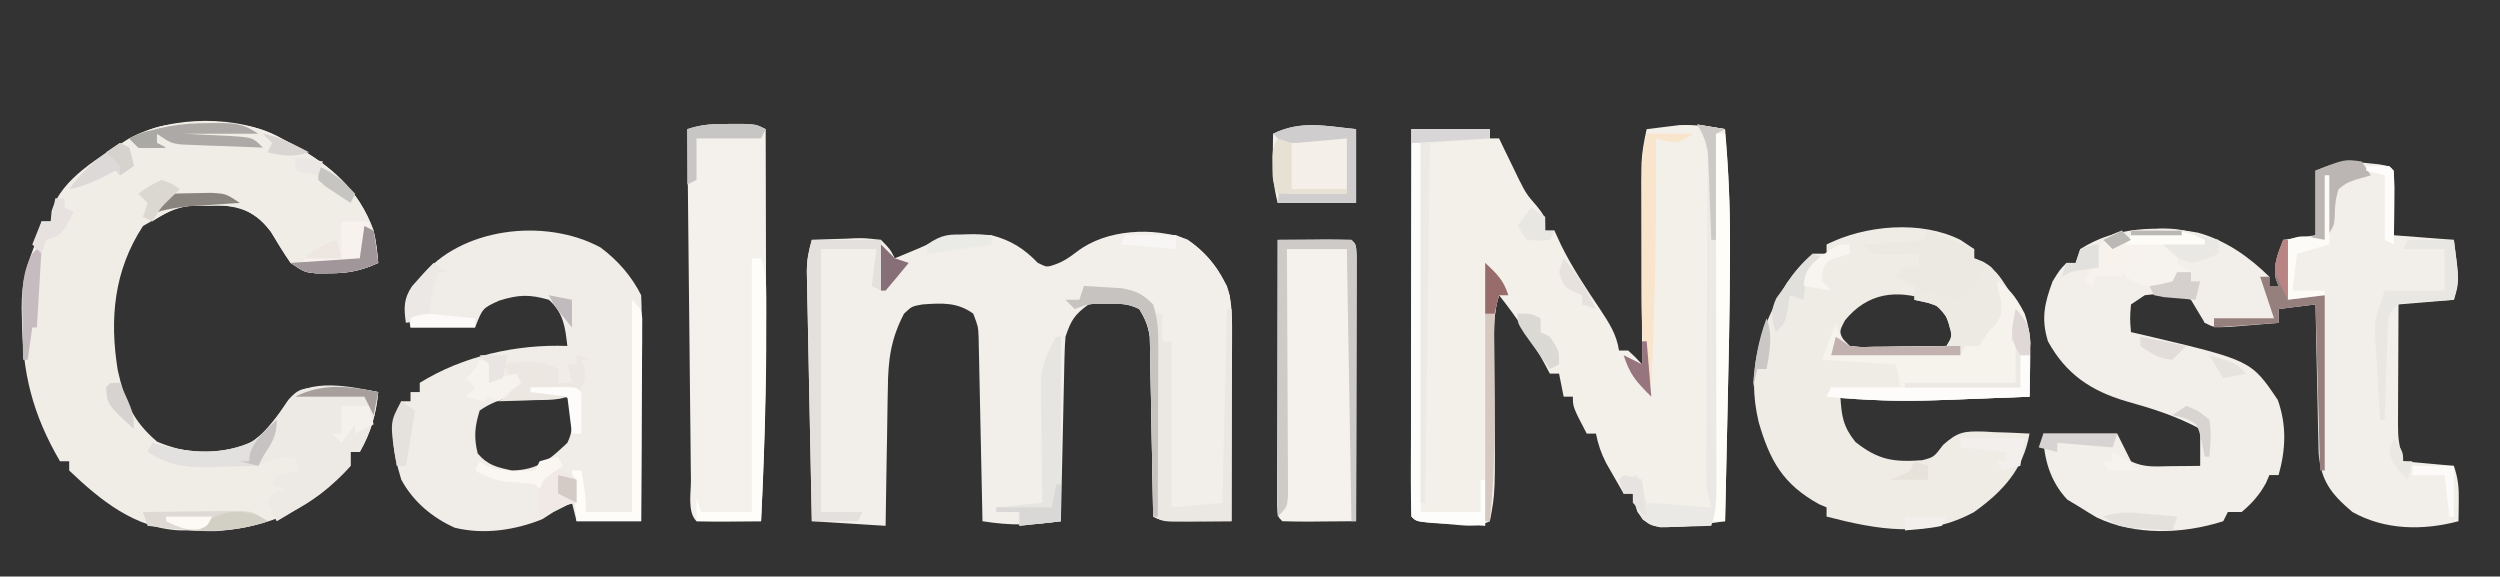 <?xml version="1.0" encoding="UTF-8"?>
<svg version="1.1" xmlns="http://www.w3.org/2000/svg" width="542" height="125">
<rect width="100%" height="100%" fill="#333333" stroke="none"/>
<path d="M0 0 C0.727 8.332 1.084 16.606 1.062 24.969 C1.061 26.385 1.061 26.385 1.058 27.83 C1.021 39.348 0.761 50.861 0.5 62.375 C0.452 64.587 0.403 66.799 0.355 69.012 C0.239 74.341 0.121 79.671 0 85 C-8.027 86.171 -8.027 86.171 -11.75 86.25 C-12.487 86.276 -13.225 86.302 -13.984 86.328 C-16.564 85.908 -17.403 85.027 -19 83 C-19.688 80.812 -19.688 80.812 -20 79 C-20.66 79 -21.32 79 -22 79 C-22.818 77.587 -23.629 76.169 -24.438 74.75 C-24.89 73.961 -25.342 73.172 -25.809 72.359 C-26.893 70.212 -27.531 68.348 -28 66 C-28.66 66 -29.32 66 -30 66 C-33 60.25 -33 60.25 -33 58 C-33.66 58 -34.32 58 -35 58 C-35.33 56.35 -35.66 54.7 -36 53 C-36.66 53 -37.32 53 -38 53 C-38.291 52.443 -38.583 51.886 -38.883 51.312 C-41.83 45.825 -45.131 40.879 -49 36 C-50.197 39.742 -50.098 43.281 -50.062 47.188 C-50.059 47.886 -50.055 48.584 -50.051 49.304 C-50.035 52.274 -50.007 55.245 -49.979 58.215 C-49.805 78.867 -49.805 78.867 -51 85 C-54.037 86.518 -56.709 85.877 -60.062 85.625 C-61.332 85.535 -62.602 85.445 -63.91 85.352 C-67 85 -67 85 -68 84 C-68.095 81.383 -68.126 78.793 -68.114 76.176 C-68.114 75.356 -68.114 74.537 -68.114 73.692 C-68.113 70.971 -68.105 68.249 -68.098 65.527 C-68.096 63.645 -68.094 61.764 -68.093 59.882 C-68.09 54.919 -68.08 49.955 -68.069 44.992 C-68.058 39.932 -68.054 34.871 -68.049 29.811 C-68.038 19.874 -68.02 9.937 -68 0 C-62.39 0 -56.78 0 -51 0 C-51 0.66 -51 1.32 -51 2 C-50.34 2 -49.68 2 -49 2 C-48.613 2.808 -48.227 3.616 -47.828 4.449 C-47.307 5.518 -46.787 6.586 -46.25 7.688 C-45.74 8.743 -45.229 9.799 -44.703 10.887 C-43.094 14.052 -43.094 14.052 -40.797 16.707 C-39 19 -39 19 -39 22 C-38.34 22 -37.68 22 -37 22 C-36.526 23.031 -36.051 24.062 -35.562 25.125 C-33.135 30.032 -30.135 34.538 -27.086 39.075 C-25.16 41.986 -23.511 44.504 -23 48 C-22.34 48 -21.68 48 -21 48 C-19.375 49.5 -19.375 49.5 -18 51 C-18.002 50.435 -18.004 49.87 -18.007 49.287 C-18.029 43.399 -18.044 37.51 -18.055 31.621 C-18.06 29.424 -18.067 27.227 -18.075 25.031 C-18.088 21.871 -18.093 18.711 -18.098 15.551 C-18.103 14.57 -18.108 13.59 -18.113 12.58 C-18.113 11.659 -18.113 10.739 -18.114 9.79 C-18.116 8.984 -18.118 8.178 -18.12 7.348 C-17.991 4.819 -17.553 2.468 -17 0 C-15.481 -0.199 -13.959 -0.383 -12.438 -0.562 C-11.591 -0.667 -10.744 -0.771 -9.871 -0.879 C-6.476 -1.022 -3.345 -0.558 0 0 Z " fill="#F3EFE9" transform="translate(374,28)"/>
<path d="M0 0 C0.964 0.099 1.928 0.199 2.922 0.301 C5.25 0.688 5.25 0.688 6.25 1.688 C6.323 4.041 6.334 6.396 6.312 8.75 C6.303 10.04 6.294 11.331 6.285 12.66 C6.274 13.659 6.262 14.658 6.25 15.688 C10.54 16.017 14.83 16.348 19.25 16.688 C20.375 25.188 20.375 25.188 19.25 29.688 C15.29 30.017 11.33 30.348 7.25 30.688 C7.225 34.726 7.207 38.764 7.195 42.803 C7.19 44.175 7.183 45.548 7.175 46.92 C7.162 48.899 7.157 50.877 7.152 52.855 C7.144 54.639 7.144 54.639 7.136 56.458 C7.174 60.009 7.174 60.009 8.25 64.688 C13.695 65.183 13.695 65.183 19.25 65.688 C20.211 68.57 20.356 70.386 20.312 73.375 C20.303 74.183 20.294 74.991 20.285 75.824 C20.274 76.439 20.262 77.054 20.25 77.688 C12.555 79.739 4.284 79.636 -2.75 75.688 C-7.361 71.778 -9.556 68.975 -10.069 62.929 C-10.11 61.427 -10.141 59.924 -10.164 58.422 C-10.183 57.628 -10.203 56.835 -10.223 56.018 C-10.282 53.491 -10.329 50.964 -10.375 48.438 C-10.413 46.721 -10.452 45.005 -10.492 43.289 C-10.588 39.089 -10.672 34.888 -10.75 30.688 C-14.71 31.183 -14.71 31.183 -18.75 31.688 C-18.75 32.678 -18.75 33.667 -18.75 34.688 C-21.041 34.882 -23.333 35.068 -25.625 35.25 C-27.539 35.407 -27.539 35.407 -29.492 35.566 C-32.75 35.688 -32.75 35.688 -34.75 34.688 C-35.75 33.021 -36.75 31.354 -37.75 29.688 C-40.877 28.124 -44.33 28.288 -47.75 28.688 C-48.74 29.348 -49.73 30.008 -50.75 30.688 C-51 33.771 -51 33.771 -50.75 36.688 C-49.699 36.93 -48.649 37.172 -47.566 37.422 C-24.704 42.825 -24.704 42.825 -18.938 51.375 C-16.976 56.845 -17.188 62.122 -18.75 67.688 C-19.41 67.688 -20.07 67.688 -20.75 67.688 C-20.997 68.265 -21.245 68.843 -21.5 69.438 C-22.944 72.037 -24.485 73.766 -26.75 75.688 C-27.74 75.688 -28.73 75.688 -29.75 75.688 C-30.08 76.347 -30.41 77.007 -30.75 77.688 C-39.459 80.482 -49.817 80.856 -58.188 76.875 C-59.39 76.171 -60.58 75.444 -61.75 74.688 C-62.678 74.131 -63.606 73.574 -64.562 73 C-68.26 69.091 -69.75 64.029 -69.75 58.688 C-64.47 58.688 -59.19 58.688 -53.75 58.688 C-52.76 60.667 -51.77 62.648 -50.75 64.688 C-47.866 66.13 -45.333 65.781 -42.125 65.75 C-40.342 65.736 -40.342 65.736 -38.523 65.723 C-37.151 65.705 -37.151 65.705 -35.75 65.688 C-35.75 63.047 -35.75 60.407 -35.75 57.688 C-40.964 54.877 -46.162 53.252 -51.828 51.67 C-59.468 49.417 -64.9 45.74 -68.75 38.688 C-70.27 33.825 -69.504 30.422 -67.75 25.688 C-66.25 23.25 -66.25 23.25 -64.75 21.688 C-64.09 21.688 -63.43 21.688 -62.75 21.688 C-62.42 20.698 -62.09 19.707 -61.75 18.688 C-54.053 13.77 -44.995 13.6 -36.238 15.125 C-30.218 16.806 -25.191 20.33 -20.75 24.688 C-20.75 25.348 -20.75 26.008 -20.75 26.688 C-20.09 26.688 -19.43 26.688 -18.75 26.688 C-18.956 26.151 -19.163 25.615 -19.375 25.062 C-19.881 21.855 -18.904 19.674 -17.75 16.688 C-15.44 16.358 -13.13 16.027 -10.75 15.688 C-10.75 11.068 -10.75 6.447 -10.75 1.688 C-6.07 -0.185 -4.69 -0.526 0 0 Z " fill="#F2EEE9" transform="translate(512.75,35.312)"/>
<path d="M0 0 C4.137 1.086 7.055 2.915 10 6 C11.836 6.871 11.836 6.871 14 7 C16.115 5.851 16.115 5.851 18.062 4.125 C24.548 -1.228 31.943 -0.752 40 0 C45.312 2.004 48.297 6.113 51 11 C51.938 13.976 52.122 16.656 52.114 19.769 C52.113 21.18 52.113 21.18 52.113 22.619 C52.108 23.627 52.103 24.634 52.098 25.672 C52.096 26.709 52.095 27.747 52.093 28.816 C52.088 32.127 52.075 35.439 52.062 38.75 C52.057 40.996 52.053 43.242 52.049 45.488 C52.038 50.992 52.021 56.496 52 62 C49.542 62.027 47.083 62.047 44.625 62.062 C43.926 62.071 43.228 62.079 42.508 62.088 C37.227 62.113 37.227 62.113 35 61 C34.97 59.168 34.97 59.168 34.94 57.3 C34.864 52.767 34.775 48.235 34.683 43.703 C34.644 41.741 34.609 39.78 34.578 37.819 C34.532 34.999 34.474 32.179 34.414 29.359 C34.403 28.483 34.391 27.607 34.379 26.704 C34.359 25.884 34.339 25.063 34.319 24.218 C34.306 23.498 34.292 22.779 34.278 22.038 C33.953 19.658 33.254 18.041 32 16 C28.55 14.275 24.773 14.503 21 15 C17.968 17.198 17.183 18.45 16 22 C15.888 23.335 15.824 24.674 15.795 26.012 C15.775 26.813 15.755 27.614 15.734 28.439 C15.709 29.728 15.709 29.728 15.684 31.043 C15.663 31.927 15.642 32.81 15.621 33.721 C15.555 36.543 15.496 39.365 15.438 42.188 C15.394 44.101 15.351 46.014 15.307 47.928 C15.2 52.618 15.098 57.309 15 62 C9.064 62.893 3.93 62.97 -2 62 C-2.025 60.743 -2.05 59.487 -2.076 58.192 C-2.17 53.535 -2.27 48.878 -2.372 44.22 C-2.416 42.204 -2.457 40.187 -2.497 38.171 C-2.555 35.274 -2.619 32.377 -2.684 29.48 C-2.7 28.577 -2.717 27.674 -2.734 26.743 C-2.764 25.482 -2.764 25.482 -2.795 24.196 C-2.818 23.087 -2.818 23.087 -2.842 21.955 C-2.939 19.785 -2.939 19.785 -4 17 C-7.452 14.478 -10.856 14.704 -15 15 C-17.317 15.409 -17.317 15.409 -19 17 C-21.888 22.518 -22.463 27.044 -22.512 33.215 C-22.53 34.071 -22.548 34.926 -22.566 35.808 C-22.62 38.518 -22.654 41.227 -22.688 43.938 C-22.721 45.785 -22.755 47.632 -22.791 49.479 C-22.876 53.986 -22.943 58.493 -23 63 C-28.28 62.67 -33.56 62.34 -39 62 C-39.153 54.637 -39.302 47.275 -39.443 39.912 C-39.509 36.493 -39.576 33.074 -39.648 29.655 C-39.731 25.723 -39.805 21.791 -39.879 17.859 C-39.906 16.633 -39.933 15.407 -39.961 14.144 C-39.981 13.003 -40.001 11.862 -40.022 10.687 C-40.042 9.683 -40.062 8.679 -40.082 7.645 C-40.008 5.251 -39.692 3.283 -39 1 C-36.561 0.892 -34.127 0.813 -31.688 0.75 C-30.997 0.716 -30.307 0.683 -29.596 0.648 C-27.574 0.609 -27.574 0.609 -24 1 C-22.02 3.016 -22.02 3.016 -21 5 C-19.907 4.546 -18.814 4.093 -17.688 3.625 C-17.073 3.37 -16.458 3.115 -15.824 2.852 C-9.904 0.088 -6.707 -0.618 0 0 Z " fill="#F2EEE9" transform="translate(215,51)"/>
<path d="M0 0 C0.82 0.437 1.64 0.874 2.484 1.324 C10.725 5.969 16.681 10.945 20 20 C20.532 22.366 20.798 24.574 21 27 C17.319 28.687 14.418 29.272 10.375 29.25 C8.963 29.258 8.963 29.258 7.523 29.266 C5 29 5 29 2 27 C0.462 24.785 -0.913 22.5 -2.305 20.191 C-5.145 16.52 -7.71 15.169 -12.305 14.566 C-21.977 14.381 -21.977 14.381 -30 19 C-36.282 28.629 -37.292 39.048 -35.469 50.27 C-33.945 56.988 -32.261 61.233 -26.938 65.75 C-21.156 68.21 -14.664 68.874 -8.625 66.938 C-3.744 64.762 -1.378 61.04 1.562 56.688 C3.396 54.535 4.194 54.303 7 54 C11.852 53.843 16.221 54.044 21 55 C20.503 59.973 19.447 63.638 17 68 C16.34 68 15.68 68 15 68 C15 68.99 15 69.98 15 71 C6.958 80.026 -2.243 84.331 -14.164 85.148 C-16.11 85.187 -18.056 85.094 -20 85 C-21.06 84.99 -21.06 84.99 -22.141 84.98 C-31.734 84.528 -39.282 78.426 -46 72 C-46 71.34 -46 70.68 -46 70 C-46.66 70 -47.32 70 -48 70 C-53.954 59.774 -56.17 50.877 -56.25 39.062 C-56.271 38.303 -56.291 37.543 -56.312 36.76 C-56.351 31.158 -55.167 27.161 -53 22 C-52.645 20.672 -52.305 19.34 -52 18 C-51.34 18 -50.68 18 -50 18 C-49.938 17.278 -49.876 16.556 -49.812 15.812 C-47.726 8.589 -38.99 3.849 -33 0 C-23.857 -5.011 -9.107 -5.109 0 0 Z " fill="#F0ECE6" transform="translate(61,30)"/>
<path d="M0 0 C0.99 0.66 1.98 1.32 3 2 C3 2.66 3 3.32 3 4 C3.596 4.241 4.191 4.482 4.805 4.73 C7.437 6.253 8.489 7.765 10.125 10.312 C10.623 11.072 11.12 11.831 11.633 12.613 C14.531 17.673 15.235 21.447 15.125 27.312 C15.107 28.567 15.089 29.821 15.07 31.113 C15.047 32.066 15.024 33.019 15 34 C10.769 34.17 6.537 34.33 2.305 34.482 C0.869 34.535 -0.566 34.59 -2.001 34.648 C-10.07 34.972 -17.976 35.159 -26 34 C-25.752 38.209 -25.419 40.476 -22.75 43.812 C-17.792 47.756 -14.441 48.222 -8.281 47.777 C-5.731 47.117 -5.731 47.117 -3.738 44.461 C-0.473 41.526 0.917 41.464 5.127 41.561 C6.209 41.623 6.209 41.623 7.312 41.688 C8.053 41.71 8.794 41.733 9.557 41.756 C11.372 41.814 13.186 41.904 15 42 C13.672 49.72 9.211 54.552 3 59 C-7.549 64.772 -17.873 62.846 -29 60 C-29 59.34 -29 58.68 -29 58 C-29.536 57.773 -30.073 57.546 -30.625 57.312 C-38.446 52.99 -41.283 47.912 -43.723 39.512 C-46.407 28.081 -43.513 19.25 -37.633 9.367 C-35.939 6.911 -34.273 4.935 -32 3 C-31.01 3 -30.02 3 -29 3 C-29 2.34 -29 1.68 -29 1 C-20.627 -3.187 -8.573 -4.302 0 0 Z M-25 17.438 C-26.325 19.945 -26.325 19.945 -25.062 22.16 C-24.712 22.767 -24.361 23.374 -24 24 C-20.542 24.087 -17.084 24.14 -13.625 24.188 C-12.64 24.213 -11.655 24.238 -10.641 24.264 C-9.7 24.273 -8.759 24.283 -7.789 24.293 C-6.92 24.309 -6.05 24.324 -5.155 24.341 C-4.088 24.172 -4.088 24.172 -3 24 C-2.34 23.01 -1.68 22.02 -1 21 C-2.454 17.365 -3.478 15.356 -6.75 13.125 C-13.835 10.672 -20.098 11.463 -25 17.438 Z " fill="#EFEBE5" transform="translate(425,52)"/>
<path d="M0 0 C3.719 2.783 6.722 6.189 8.801 10.348 C8.891 11.921 8.918 13.497 8.914 15.073 C8.914 16.054 8.914 17.034 8.914 18.045 C8.909 19.107 8.904 20.168 8.898 21.262 C8.897 22.346 8.896 23.431 8.894 24.549 C8.889 28.024 8.876 31.498 8.863 34.973 C8.858 37.324 8.854 39.676 8.85 42.027 C8.839 47.801 8.821 53.574 8.801 59.348 C4.181 59.348 -0.439 59.348 -5.199 59.348 C-5.694 57.368 -5.694 57.368 -6.199 55.348 C-6.735 55.616 -7.272 55.884 -7.824 56.16 C-8.608 56.552 -9.392 56.944 -10.199 57.348 C-11.406 58.121 -11.406 58.121 -12.637 58.91 C-18.576 61.307 -25.309 62.3 -31.609 60.758 C-36.529 58.549 -40.612 55.099 -43.199 50.348 C-45.033 44.23 -46.048 39.239 -43.199 33.348 C-42.539 33.348 -41.879 33.348 -41.199 33.348 C-41.199 32.688 -41.199 32.028 -41.199 31.348 C-40.539 31.348 -39.879 31.348 -39.199 31.348 C-39.199 30.688 -39.199 30.028 -39.199 29.348 C-29.842 23.531 -18.214 20.937 -7.199 21.348 C-7.668 17.22 -8.035 14.196 -11.199 11.348 C-15.442 10.124 -17.779 10.217 -22.012 11.535 C-25.574 13.169 -25.574 13.169 -27.199 17.348 C-31.819 17.348 -36.439 17.348 -41.199 17.348 C-42.326 11.714 -41.911 10.984 -39.043 6.566 C-30.525 -4.329 -12.055 -6.531 0 0 Z M-26.199 35.348 C-27.276 38.831 -27.498 41.12 -26.637 44.66 C-24.461 47.215 -22.446 47.661 -19.199 48.348 C-13.628 48.232 -11.081 46.049 -7.199 42.348 C-5.708 39.366 -6.08 36.632 -6.199 33.348 C-7.968 31.579 -10.428 32.133 -12.824 32.098 C-18.109 32.167 -21.805 32.321 -26.199 35.348 Z " fill="#F0ECE7" transform="translate(130.199,53.652)"/>
<path d="M0 0 C1.063 -0.003 2.127 -0.005 3.223 -0.008 C5.938 0.125 5.938 0.125 7.938 1.125 C7.961 8.516 7.979 15.907 7.989 23.299 C7.994 26.734 8.001 30.169 8.013 33.604 C8.068 51.139 7.824 68.611 6.938 86.125 C5.873 86.135 4.809 86.144 3.713 86.154 C2.487 86.165 1.262 86.176 0 86.188 C-2.354 86.209 -4.709 86.198 -7.062 86.125 C-9.07 84.118 -8.248 80.054 -8.268 77.301 C-8.278 76.481 -8.288 75.662 -8.298 74.817 C-8.33 72.096 -8.354 69.374 -8.379 66.652 C-8.399 64.77 -8.42 62.889 -8.442 61.007 C-8.497 56.044 -8.547 51.08 -8.595 46.117 C-8.645 41.057 -8.701 35.996 -8.756 30.936 C-8.864 20.999 -8.965 11.062 -9.062 1.125 C-5.824 0.045 -3.402 -0.008 0 0 Z " fill="#F4F1EC" transform="translate(158.062,26.875)"/>
<path d="M0 0 C2.646 -0.027 5.292 -0.047 7.938 -0.062 C8.692 -0.071 9.447 -0.079 10.225 -0.088 C12.15 -0.097 14.075 -0.052 16 0 C17 1 17 1 17.12 3.398 C17.117 4.994 17.117 4.994 17.114 6.621 C17.113 7.823 17.113 9.024 17.113 10.261 C17.108 11.569 17.103 12.876 17.098 14.223 C17.096 15.566 17.094 16.91 17.093 18.254 C17.09 21.797 17.08 25.34 17.069 28.882 C17.058 32.495 17.054 36.108 17.049 39.721 C17.038 46.814 17.021 53.907 17 61 C14.354 61.027 11.708 61.047 9.062 61.062 C8.308 61.071 7.553 61.079 6.775 61.088 C4.85 61.097 2.925 61.052 1 61 C0 60 0 60 -0.12 57.602 C-0.118 56.538 -0.116 55.475 -0.114 54.379 C-0.113 53.177 -0.113 51.976 -0.113 50.739 C-0.108 49.431 -0.103 48.124 -0.098 46.777 C-0.096 45.434 -0.094 44.09 -0.093 42.746 C-0.09 39.203 -0.08 35.66 -0.069 32.118 C-0.058 28.505 -0.054 24.892 -0.049 21.279 C-0.038 14.186 -0.021 7.093 0 0 Z " fill="#F5F1EC" transform="translate(277,52)"/>
<path d="M0 0 C4.306 2.94 7.721 7.116 9.207 12.163 C9.779 16.453 9.604 20.669 9.477 24.988 C9.441 26.409 9.441 26.409 9.405 27.859 C9.329 30.875 9.245 33.891 9.16 36.906 C9.107 38.955 9.054 41.004 9.002 43.053 C8.873 48.067 8.737 53.08 8.598 58.094 C4.638 58.094 0.678 58.094 -3.402 58.094 C-3.402 46.214 -3.402 34.334 -3.402 22.094 C-4.062 22.094 -4.722 22.094 -5.402 22.094 C-5.402 20.114 -5.402 18.134 -5.402 16.094 C-6.062 16.094 -6.722 16.094 -7.402 16.094 C-7.877 15.454 -8.351 14.815 -8.84 14.156 C-12.858 10.922 -17.381 11.267 -22.402 11.094 C-22.732 11.754 -23.062 12.414 -23.402 13.094 C-24.392 12.764 -25.382 12.434 -26.402 12.094 C-26.732 11.434 -27.062 10.774 -27.402 10.094 C-28.392 10.424 -29.382 10.754 -30.402 11.094 C-30.732 9.444 -31.062 7.794 -31.402 6.094 C-30.816 5.98 -30.229 5.867 -29.625 5.75 C-27.229 5.043 -25.809 4.109 -23.84 2.594 C-17.592 -2.193 -7.359 -2.776 0 0 Z " fill="#F2EFEA" transform="translate(257.402,51.906)"/>
<path d="M0 0 C1.06 0.008 1.06 0.008 2.141 0.017 C7.423 0.14 11.472 0.737 16.062 3.312 C16.882 3.749 17.702 4.186 18.547 4.637 C26.788 9.281 32.743 14.258 36.062 23.312 C36.595 25.679 36.86 27.887 37.062 30.312 C33.381 31.999 30.481 32.585 26.438 32.562 C25.026 32.57 25.026 32.57 23.586 32.578 C21.062 32.312 21.062 32.312 18.062 30.312 C16.524 28.098 15.15 25.813 13.758 23.504 C11.717 20.867 10.105 19.686 7.062 18.312 C3.654 17.84 3.654 17.84 0.062 17.938 C-1.134 17.93 -2.33 17.922 -3.562 17.914 C-7.151 18.338 -8.951 19.382 -11.938 21.312 C-12.598 20.983 -13.258 20.652 -13.938 20.312 C-13.607 19.323 -13.277 18.332 -12.938 17.312 C-13.598 16.652 -14.258 15.992 -14.938 15.312 C-14.277 14.652 -13.617 13.992 -12.938 13.312 C-13.598 12.652 -14.258 11.992 -14.938 11.312 C-14.113 10.694 -13.287 10.075 -12.438 9.438 C-11.2 8.386 -11.2 8.386 -9.938 7.312 C-9.938 6.652 -9.938 5.992 -9.938 5.312 C-12.248 4.982 -14.557 4.652 -16.938 4.312 C-12.522 -0.103 -5.944 -0.05 0 0 Z " fill="#F0ECE6" transform="translate(44.938,26.688)"/>
<path d="M0 0 C-0.497 4.973 -1.553 8.638 -4 13 C-4.66 13 -5.32 13 -6 13 C-6 13.99 -6 14.98 -6 16 C-10.462 21.008 -16.233 24.671 -22 28 C-23.062 26.125 -23.062 26.125 -24 24 C-23 22 -23 22 -20 21 C-20.99 20.67 -21.98 20.34 -23 20 C-22.67 19.34 -22.34 18.68 -22 18 C-19.438 17.375 -19.438 17.375 -17 17 C-17.495 15.515 -17.495 15.515 -18 14 C-22.342 14.185 -22.342 14.185 -26 16 C-28.909 16.155 -31.777 16.232 -34.688 16.25 C-35.893 16.281 -35.893 16.281 -37.123 16.312 C-42.196 16.346 -45.559 15.727 -50 13 C-49.67 12.34 -49.34 11.68 -49 11 C-48.466 11.156 -47.933 11.312 -47.383 11.473 C-40.417 13.292 -33.842 13.67 -27.125 10.75 C-23.974 8.155 -21.754 5.131 -19.5 1.75 C-15.2 -3.267 -5.793 -1.159 0 0 Z " fill="#EDE9E4" transform="translate(82,85)"/>
<path d="M0 0 C4.229 1.78 5.859 3.977 7.945 7.982 C9.23 11.658 9.248 14.996 9.141 18.832 C9.13 19.523 9.12 20.215 9.11 20.927 C9.084 22.618 9.043 24.309 9 26 C4.823 26.17 0.647 26.331 -3.531 26.482 C-4.945 26.535 -6.36 26.59 -7.775 26.648 C-16.92 27.022 -25.878 26.941 -35 26 C-34.67 25.34 -34.34 24.68 -34 24 C-29.05 24 -24.1 24 -19 24 C-19.495 21.525 -19.495 21.525 -20 19 C-25.28 18.67 -30.56 18.34 -36 18 C-35.01 15.36 -34.02 12.72 -33 10 C-32.67 10.99 -32.34 11.98 -32 13 C-32.66 14.32 -33.32 15.64 -34 17 C-24.76 17 -15.52 17 -6 17 C-5.67 16.01 -5.34 15.02 -5 14 C-4.01 13.67 -3.02 13.34 -2 13 C-1.34 12.01 -0.68 11.02 0 10 C0.66 9.01 1.32 8.02 2 7 C1.194 3.343 1.194 3.343 0 0 Z " fill="#F6F2EC" transform="translate(431,60)"/>
<path d="M0 0 C0.743 0.557 1.485 1.114 2.25 1.688 C4.904 5.194 5.24 8.692 6 13 C1.05 13.33 -3.9 13.66 -9 14 C-11 8 -11 8 -10 5 C-10.66 5 -11.32 5 -12 5 C-12 4.34 -12 3.68 -12 3 C-12.99 3.33 -13.98 3.66 -15 4 C-14.67 4.66 -14.34 5.32 -14 6 C-22.859 6.295 -22.859 6.295 -26 4 C-26.66 3.01 -27.32 2.02 -28 1 C-27.01 0.34 -26.02 -0.32 -25 -1 C-25.66 -1.66 -26.32 -2.32 -27 -3 C-20.045 -9.955 -6.558 -5.067 0 0 Z " fill="#F2EEE9" transform="translate(487,56)"/>
<path d="M0 0 C5 2 5 2 10 4 C10 4.66 10 5.32 10 6 C10.639 6.247 11.279 6.495 11.938 6.75 C14 8 14 8 14.688 9.75 C14.842 10.864 14.842 10.864 15 12 C15.248 12.99 15.495 13.98 15.75 15 C16 18 16 18 14.688 20.188 C14.131 20.786 13.574 21.384 13 22 C12.34 22.99 11.68 23.98 11 25 C10.01 25 9.02 25 8 25 C7.67 25.66 7.34 26.32 7 27 C-2.24 27 -11.48 27 -21 27 C-20.34 25.68 -19.68 24.36 -19 23 C-18.34 23.66 -17.68 24.32 -17 25 C-14.77 25.277 -14.77 25.277 -12.211 25.195 C-10.799 25.186 -10.799 25.186 -9.359 25.176 C-8.375 25.159 -7.39 25.142 -6.375 25.125 C-5.382 25.116 -4.39 25.107 -3.367 25.098 C-0.911 25.074 1.544 25.041 4 25 C5.296 22.911 5.296 22.911 4.438 20 C3.262 16.71 3.262 16.71 -0.125 15.625 C-1.074 15.419 -2.022 15.213 -3 15 C-3 14.01 -3 13.02 -3 12 C-4.32 11.34 -5.64 10.68 -7 10 C-6.34 9.34 -5.68 8.68 -5 8 C-4.01 8 -3.02 8 -2 8 C-2 7.01 -2 6.02 -2 5 C-2.699 5.023 -3.397 5.046 -4.117 5.07 C-5.027 5.088 -5.937 5.106 -6.875 5.125 C-8.232 5.16 -8.232 5.16 -9.617 5.195 C-12 5 -12 5 -14 3 C-13.073 2.951 -12.146 2.902 -11.191 2.852 C-9.994 2.777 -8.796 2.702 -7.562 2.625 C-6.368 2.555 -5.173 2.486 -3.941 2.414 C-2.971 2.277 -2 2.141 -1 2 C-0.67 1.34 -0.34 0.68 0 0 Z " fill="#ECE9E3" transform="translate(418,50)"/>
<path d="M0 0 C1.751 0.088 3.501 0.196 5.25 0.312 C6.225 0.371 7.199 0.429 8.203 0.488 C11.278 1.051 12.763 1.843 15 4 C15 4.66 15 5.32 15 6 C15.66 6 16.32 6 17 6 C17 7.98 17 9.96 17 12 C17.66 12 18.32 12 19 12 C19 23.88 19 35.76 19 48 C24.445 47.505 24.445 47.505 30 47 C30.33 33.14 30.66 19.28 31 5 C31.33 5 31.66 5 32 5 C32 20.18 32 35.36 32 51 C17 51 17 51 15 50 C14.98 48.779 14.96 47.558 14.94 46.3 C14.864 41.767 14.775 37.235 14.683 32.703 C14.644 30.741 14.609 28.78 14.578 26.819 C14.532 23.999 14.474 21.179 14.414 18.359 C14.403 17.483 14.391 16.607 14.379 15.704 C14.359 14.884 14.339 14.063 14.319 13.218 C14.306 12.498 14.292 11.779 14.278 11.038 C13.953 8.658 13.254 7.041 12 5 C9.647 3.824 8.179 3.866 5.562 3.875 C4.78 3.872 3.998 3.87 3.191 3.867 C0.821 3.916 0.821 3.916 -2 5 C-2.66 4.34 -3.32 3.68 -4 3 C-3.01 3 -2.02 3 -1 3 C-0.67 2.01 -0.34 1.02 0 0 Z " fill="#EBE7E3" transform="translate(235,62)"/>
<path d="M0 0 C0 5.28 0 10.56 0 16 C-5.61 16 -11.22 16 -17 16 C-17.887 12.45 -18.105 9.858 -18.062 6.25 C-18.053 5.265 -18.044 4.28 -18.035 3.266 C-18.024 2.518 -18.012 1.77 -18 1 C-11.969 -1.976 -6.539 -0.66 0 0 Z " fill="#F4EFE9" transform="translate(294,28)"/>
<path d="M0 0 C5.28 0 10.56 0 16 0 C17 1 17 1 17.12 3.398 C17.117 4.994 17.117 4.994 17.114 6.621 C17.113 7.823 17.113 9.024 17.113 10.261 C17.108 11.569 17.103 12.876 17.098 14.223 C17.096 15.566 17.094 16.91 17.093 18.254 C17.09 21.797 17.08 25.34 17.069 28.882 C17.058 32.495 17.054 36.108 17.049 39.721 C17.038 46.814 17.021 53.907 17 61 C16.67 61 16.34 61 16 61 C15.67 41.53 15.34 22.06 15 2 C10.71 2 6.42 2 2 2 C2.01 3.686 2.021 5.372 2.032 7.109 C2.064 12.673 2.087 18.237 2.104 23.801 C2.114 27.175 2.128 30.549 2.151 33.923 C2.175 37.8 2.186 41.677 2.195 45.555 C2.206 46.769 2.216 47.984 2.227 49.235 C2.227 50.356 2.227 51.477 2.227 52.632 C2.231 53.623 2.236 54.613 2.241 55.634 C2 58 2 58 0 60 C0 40.2 0 20.4 0 0 Z " fill="#CDCAC8" transform="translate(277,52)"/>
<path d="M0 0 C0.66 0 1.32 0 2 0 C2 26.4 2 52.8 2 80 C6.29 80 10.58 80 15 80 C15 77.69 15 75.38 15 73 C15.33 73 15.66 73 16 73 C16 76.3 16 79.6 16 83 C13.52 82.86 11.041 82.713 8.562 82.562 C7.855 82.523 7.148 82.484 6.42 82.443 C1.113 82.113 1.113 82.113 0 81 C-0.095 78.475 -0.126 75.977 -0.114 73.451 C-0.114 72.661 -0.114 71.871 -0.114 71.056 C-0.113 68.432 -0.105 65.808 -0.098 63.184 C-0.096 61.369 -0.094 59.554 -0.093 57.74 C-0.09 52.954 -0.08 48.168 -0.069 43.383 C-0.058 38.503 -0.054 33.624 -0.049 28.744 C-0.038 19.163 -0.021 9.581 0 0 Z " fill="#FDFDFB" transform="translate(306,31)"/>
<path d="M0 0 C4.95 0 9.9 0 15 0 C15 3.63 15 7.26 15 11 C14.34 10.67 13.68 10.34 13 10 C13.33 7.36 13.66 4.72 14 2 C10.04 2 6.08 2 2 2 C2 20.81 2 39.62 2 59 C4.97 59 7.94 59 11 59 C10.67 59.66 10.34 60.32 10 61 C6.7 61 3.4 61 0 61 C-0.154 53.637 -0.302 46.275 -0.443 38.912 C-0.509 35.493 -0.576 32.074 -0.648 28.655 C-0.731 24.723 -0.805 20.791 -0.879 16.859 C-0.906 15.633 -0.933 14.407 -0.961 13.144 C-0.981 12.003 -1.001 10.862 -1.022 9.687 C-1.042 8.683 -1.062 7.679 -1.082 6.645 C-1 4 -1 4 0 0 Z " fill="#E3E0DE" transform="translate(176,52)"/>
<path d="M0 0 C0.66 0 1.32 0 2 0 C2.764 7.992 3.083 15.914 3.062 23.938 C3.061 24.884 3.06 25.831 3.058 26.806 C3.021 38.332 2.761 49.853 2.5 61.375 C2.452 63.587 2.403 65.799 2.355 68.012 C2.239 73.341 2.121 78.671 2 84 C1.01 84 0.02 84 -1 84 C-0.67 56.28 -0.34 28.56 0 0 Z " fill="#FEFDF7" transform="translate(372,29)"/>
<path d="M0 0 C2.97 0.495 2.97 0.495 6 1 C5.01 1.495 5.01 1.495 4 2 C4.002 3.021 4.004 4.041 4.007 5.093 C4.027 14.702 4.042 24.31 4.052 33.919 C4.057 38.859 4.064 43.799 4.075 48.74 C4.086 53.505 4.092 58.271 4.095 63.036 C4.097 64.857 4.1 66.677 4.106 68.497 C4.113 71.042 4.114 73.587 4.114 76.132 C4.117 76.888 4.121 77.644 4.124 78.423 C4.118 81.557 3.999 84.003 3 87 C0.896 87.081 -1.208 87.139 -3.312 87.188 C-4.484 87.222 -5.656 87.257 -6.863 87.293 C-10 87 -10 87 -11.875 85.625 C-13.158 83.772 -13.619 82.209 -14 80 C-14.66 80 -15.32 80 -16 80 C-16.33 79.01 -16.66 78.02 -17 77 C-15.02 76.505 -15.02 76.505 -13 76 C-12.34 77.98 -11.68 79.96 -11 82 C-4.07 82.495 -4.07 82.495 3 83 C2.67 81.68 2.34 80.36 2 79 C1.922 76.576 1.903 74.15 1.918 71.725 C1.921 70.999 1.924 70.273 1.928 69.526 C1.935 67.954 1.944 66.382 1.955 64.81 C1.973 62.321 1.983 59.833 1.991 57.345 C2.016 50.272 2.051 43.199 2.096 36.125 C2.123 31.796 2.14 27.467 2.151 23.137 C2.157 21.488 2.167 19.839 2.181 18.19 C2.2 15.885 2.207 13.581 2.211 11.275 C2.219 9.964 2.226 8.653 2.234 7.301 C2.016 4.232 1.633 2.558 0 0 Z " fill="#EBE9E5" transform="translate(368,27)"/>
<path d="M0 0 C1.5 1.375 1.5 1.375 3 3 C3 3.66 3 4.32 3 5 C3.34 6.423 3.34 6.423 3.688 7.875 C4 11 4 11 2.688 13.188 C2.131 13.786 1.574 14.384 1 15 C0.34 15.99 -0.32 16.98 -1 18 C-1.99 18 -2.98 18 -4 18 C-4.33 18.66 -4.66 19.32 -5 20 C-14.24 20 -23.48 20 -33 20 C-32.34 18.68 -31.68 17.36 -31 16 C-30.34 16.66 -29.68 17.32 -29 18 C-26.77 18.277 -26.77 18.277 -24.211 18.195 C-22.799 18.186 -22.799 18.186 -21.359 18.176 C-20.375 18.159 -19.39 18.142 -18.375 18.125 C-17.382 18.116 -16.39 18.107 -15.367 18.098 C-12.911 18.074 -10.456 18.041 -8 18 C-6.704 15.911 -6.704 15.911 -7.562 13 C-8.738 9.71 -8.738 9.71 -12.125 8.625 C-13.074 8.419 -14.023 8.213 -15 8 C-14.01 7.34 -13.02 6.68 -12 6 C-11.051 6.371 -10.102 6.742 -9.125 7.125 C-7.578 7.558 -7.578 7.558 -6 8 C-2.98 6.255 -1.384 5.063 -0.188 1.75 C-0.095 0.884 -0.095 0.884 0 0 Z " fill="#EDEAE3" transform="translate(430,57)"/>
<path d="M0 0 C0.33 0 0.66 0 1 0 C1 13.2 1 26.4 1 40 C-3.455 40.495 -3.455 40.495 -8 41 C-8 40.01 -8 39.02 -8 38 C-9.65 38 -11.3 38 -13 38 C-13 37.67 -13 37.34 -13 37 C-8.05 36.505 -8.05 36.505 -3 36 C-3.024 34.684 -3.024 34.684 -3.048 33.341 C-3.099 30.065 -3.136 26.789 -3.165 23.512 C-3.18 22.098 -3.2 20.684 -3.226 19.27 C-3.263 17.229 -3.28 15.189 -3.293 13.148 C-3.317 11.31 -3.317 11.31 -3.341 9.435 C-2.967 5.672 -1.886 3.249 0 0 Z " fill="#E6E5E2" transform="translate(229,73)"/>
<path d="M0 0 C0.66 0 1.32 0 2 0 C3.057 3.172 3.129 5.426 3.133 8.758 C3.136 10.516 3.136 10.516 3.139 12.31 C3.134 13.569 3.13 14.828 3.125 16.125 C3.123 17.409 3.121 18.693 3.119 20.016 C3.065 32.358 2.606 44.674 2 57 C-2.62 57 -7.24 57 -12 57 C-12 55.35 -12 53.7 -12 52 C-11.67 52.99 -11.34 53.98 -11 55 C-7.37 55 -3.74 55 0 55 C0 36.85 0 18.7 0 0 Z " fill="#FEFDFA" transform="translate(163,56)"/>
<path d="M0 0 C2 2 2 2 2.241 3.987 C2.236 4.8 2.232 5.612 2.227 6.45 C2.227 7.831 2.227 7.831 2.227 9.24 C2.216 10.236 2.206 11.232 2.195 12.258 C2.192 13.276 2.19 14.294 2.187 15.343 C2.176 18.604 2.15 21.864 2.125 25.125 C2.115 27.332 2.106 29.539 2.098 31.746 C2.076 37.164 2.041 42.582 2 48 C-2.62 48 -7.24 48 -12 48 C-12.33 44.37 -12.66 40.74 -13 37 C-12.34 37 -11.68 37 -11 37 C-10.299 40.153 -10 42.727 -10 46 C-6.7 46 -3.4 46 0 46 C0 30.82 0 15.64 0 0 Z " fill="#FDFCF9" transform="translate(137,65)"/>
<path d="M0 0 C0 0.33 0 0.66 0 1 C-1.98 1.33 -3.96 1.66 -6 2 C-6 2.99 -6 3.98 -6 5 C-5.01 5.66 -4.02 6.32 -3 7 C-3.99 7.33 -4.98 7.66 -6 8 C-5.67 8.66 -5.34 9.32 -5 10 C-13.859 10.295 -13.859 10.295 -17 8 C-17.66 7.01 -18.32 6.02 -19 5 C-18.01 4.34 -17.02 3.68 -16 3 C-16.66 2.34 -17.32 1.68 -18 1 C-15.478 -1.522 -14.189 -1.428 -10.688 -1.75 C-9.27 -1.897 -9.27 -1.897 -7.824 -2.047 C-4.761 -1.996 -2.75 -1.302 0 0 Z " fill="#F6F2EE" transform="translate(478,52)"/>
<path d="M0 0 C5.61 0 11.22 0 17 0 C17 0.66 17 1.32 17 2 C10.565 2.495 10.565 2.495 4 3 C3.67 28.74 3.34 54.48 3 81 C2.67 81 2.34 81 2 81 C2 55.26 2 29.52 2 3 C1.34 3 0.68 3 0 3 C0 2.01 0 1.02 0 0 Z " fill="#EDE9E5" transform="translate(306,28)"/>
<path d="M0 0 C0.33 0 0.66 0 1 0 C1.33 3.96 1.66 7.92 2 12 C4.31 12 6.62 12 9 12 C9 24.54 9 37.08 9 50 C8.67 50 8.34 50 8 50 C7.67 38.12 7.34 26.24 7 14 C4.36 14.33 1.72 14.66 -1 15 C-1 15.99 -1 16.98 -1 18 C-5.62 18.33 -10.24 18.66 -15 19 C-15 18.34 -15 17.68 -15 17 C-10.71 17 -6.42 17 -2 17 C-2.99 14.03 -3.98 11.06 -5 8 C-4.34 8 -3.68 8 -3 8 C-3 8.66 -3 9.32 -3 10 C-2.34 10 -1.68 10 -1 10 C-1.206 9.464 -1.413 8.928 -1.625 8.375 C-2.131 5.167 -1.154 2.987 0 0 Z " fill="#95807E" transform="translate(495,52)"/>
<path d="M0 0 C3.3 0 6.6 0 10 0 C7 2 7 2 4.312 1.625 C3.549 1.419 2.786 1.212 2 1 C2.005 1.682 2.01 2.364 2.016 3.066 C2.128 20.072 1.796 37.012 1 54 C0.67 54 0.34 54 0 54 C-0.758 47.449 -1.149 41.007 -1.133 34.414 C-1.134 33.55 -1.135 32.686 -1.136 31.795 C-1.136 29.989 -1.135 28.182 -1.13 26.375 C-1.125 23.611 -1.13 20.847 -1.137 18.082 C-1.136 16.318 -1.135 14.553 -1.133 12.789 C-1.135 11.966 -1.137 11.143 -1.139 10.295 C-1.124 6.63 -0.895 3.58 0 0 Z " fill="#F9E5CC" transform="translate(357,29)"/>
<path d="M0 0 C3.3 0 6.6 0 10 0 C11.205 9.107 11.205 9.107 10 13 C9.157 13.049 8.314 13.098 7.445 13.148 C6.35 13.223 5.254 13.298 4.125 13.375 C2.489 13.479 2.489 13.479 0.82 13.586 C-2.13 13.733 -2.13 13.733 -4 16 C-4.371 18.422 -4.371 18.422 -4.414 21.227 C-4.453 22.258 -4.491 23.289 -4.531 24.352 C-4.562 25.432 -4.593 26.512 -4.625 27.625 C-4.664 28.713 -4.702 29.801 -4.742 30.922 C-4.837 33.614 -4.922 36.307 -5 39 C-5.33 39 -5.66 39 -6 39 C-6.227 35.459 -6.428 31.918 -6.625 28.375 C-6.689 27.376 -6.754 26.377 -6.82 25.348 C-6.872 24.374 -6.923 23.401 -6.977 22.398 C-7.029 21.508 -7.081 20.618 -7.135 19.701 C-7 17 -7 17 -5 11 C-0.71 11 3.58 11 8 11 C8 8.03 8 5.06 8 2 C5.03 2 2.06 2 -1 2 C-0.67 1.34 -0.34 0.68 0 0 Z " fill="#E9E7E3" transform="translate(522,52)"/>
<path d="M0 0 C0.66 0 1.32 0 2 0 C2 2.97 2 5.94 2 9 C-2.177 9.17 -6.353 9.331 -10.531 9.482 C-11.945 9.535 -13.36 9.59 -14.775 9.648 C-23.92 10.022 -32.878 9.941 -42 9 C-41.67 8.34 -41.34 7.68 -41 7 C-27.47 7 -13.94 7 0 7 C0 4.69 0 2.38 0 0 Z " fill="#FEFCFA" transform="translate(438,77)"/>
<path d="M0 0 C0 5.28 0 10.56 0 16 C-5.61 16 -11.22 16 -17 16 C-16.67 13.69 -16.34 11.38 -16 9 C-15.67 9 -15.34 9 -15 9 C-15 10.65 -15 12.3 -15 14 C-10.71 14 -6.42 14 -2 14 C-2 10.04 -2 6.08 -2 2 C-2.987 2.095 -3.975 2.191 -4.992 2.289 C-6.274 2.4 -7.555 2.511 -8.875 2.625 C-10.789 2.799 -10.789 2.799 -12.742 2.977 C-13.817 2.984 -14.892 2.992 -16 3 C-16.66 2.34 -17.32 1.68 -18 1 C-11.969 -1.976 -6.539 -0.66 0 0 Z " fill="#CFCDCE" transform="translate(294,28)"/>
<path d="M0 0 C0.99 0.33 1.98 0.66 3 1 C2.34 1 1.68 1 1 1 C1.34 1.866 1.34 1.866 1.688 2.75 C2 5 2 5 1.031 7.094 C-1.997 9.936 -5.236 9.674 -9.188 9.75 C-9.937 9.78 -10.687 9.809 -11.459 9.84 C-13.305 9.91 -15.153 9.957 -17 10 C-16.34 9.67 -15.68 9.34 -15 9 C-14.157 7.128 -14.157 7.128 -14 5 C-14.66 4.01 -15.32 3.02 -16 2 C-11.284 1.075 -8.327 0.771 -4 3 C-4 3.99 -4 4.98 -4 6 C-3.01 6 -2.02 6 -1 6 C-1.33 4.68 -1.66 3.36 -2 2 C-1.34 2 -0.68 2 0 2 C0 1.34 0 0.68 0 0 Z " fill="#ECE8E1" transform="translate(125,77)"/>
<path d="M0 0 C1.751 0.088 3.501 0.196 5.25 0.312 C6.225 0.371 7.199 0.429 8.203 0.488 C11.33 1.06 12.765 1.76 15 4 C15.917 6.81 16.122 9.366 16.114 12.31 C16.113 13.15 16.113 13.991 16.113 14.857 C16.108 15.755 16.103 16.653 16.098 17.578 C16.096 18.505 16.095 19.431 16.093 20.386 C16.088 23.341 16.075 26.295 16.062 29.25 C16.057 31.255 16.053 33.26 16.049 35.266 C16.038 40.177 16.021 45.089 16 50 C15.67 50 15.34 50 15 50 C14.98 48.779 14.96 47.558 14.94 46.3 C14.864 41.767 14.775 37.235 14.683 32.703 C14.644 30.741 14.609 28.78 14.578 26.819 C14.532 23.999 14.474 21.179 14.414 18.359 C14.403 17.483 14.391 16.607 14.379 15.704 C14.359 14.884 14.339 14.063 14.319 13.218 C14.306 12.498 14.292 11.779 14.278 11.038 C13.953 8.658 13.254 7.041 12 5 C9.647 3.824 8.179 3.866 5.562 3.875 C4.78 3.872 3.998 3.87 3.191 3.867 C0.821 3.916 0.821 3.916 -2 5 C-2.66 4.34 -3.32 3.68 -4 3 C-3.01 3 -2.02 3 -1 3 C-0.67 2.01 -0.34 1.02 0 0 Z " fill="#C6C3C0" transform="translate(235,62)"/>
<path d="M0 0 C3.937 -0.058 7.875 -0.094 11.812 -0.125 C12.932 -0.142 14.052 -0.159 15.205 -0.176 C16.278 -0.182 17.351 -0.189 18.457 -0.195 C19.942 -0.211 19.942 -0.211 21.456 -0.227 C24 0 24 0 27 2 C18.331 5.015 9.977 4.158 1 3 C0.67 2.01 0.34 1.02 0 0 Z " fill="#DED9D3" transform="translate(31,111)"/>
<path d="M0 0 C2.97 0.495 2.97 0.495 6 1 C5.01 1.495 5.01 1.495 4 2 C4 24.11 4 46.22 4 69 C3.67 69 3.34 69 3 69 C2.992 68.195 2.984 67.389 2.975 66.559 C2.898 58.967 2.81 51.375 2.712 43.782 C2.663 39.879 2.616 35.976 2.578 32.073 C2.541 28.305 2.495 24.538 2.442 20.771 C2.423 19.334 2.408 17.898 2.397 16.461 C2.38 14.447 2.35 12.434 2.319 10.421 C2.306 9.275 2.292 8.129 2.278 6.949 C2.009 4.097 1.482 2.417 0 0 Z " fill="#EDEAE3" transform="translate(368,27)"/>
<path d="M0 0 C0 3.604 -1.086 5.014 -3 8 C-3.33 8.66 -3.66 9.32 -4 10 C-6.876 10.081 -9.749 10.141 -12.625 10.188 C-13.837 10.225 -13.837 10.225 -15.074 10.264 C-20.177 10.326 -23.531 9.755 -28 7 C-27.67 6.34 -27.34 5.68 -27 5 C-26.466 5.156 -25.933 5.312 -25.383 5.473 C-18.4 7.297 -11.731 7.747 -5.062 4.625 C-3.226 3.178 -1.568 1.733 0 0 Z " fill="#E3E1DF" transform="translate(60,91)"/>
<path d="M0 0 C0.66 0.99 1.32 1.98 2 3 C0.298 3.495 0.298 3.495 -1.438 4 C-3.408 4.733 -3.408 4.733 -5 6 C-5.69 8.095 -5.811 9.862 -5.832 12.062 C-6 14 -6 14 -8 17 C-10.625 17.188 -10.625 17.188 -13 17 C-12.01 16.67 -11.02 16.34 -10 16 C-10 11.38 -10 6.76 -10 2 C-3.737 -0.505 -3.737 -0.505 0 0 Z " fill="#BBB5B3" transform="translate(512,35)"/>
<path d="M0 0 C4 4 4 4 5 7 C4.34 7 3.68 7 3 7 C1.803 10.742 1.902 14.281 1.938 18.188 C1.941 18.886 1.945 19.584 1.949 20.304 C1.965 23.274 1.993 26.245 2.021 29.215 C2.097 38.205 1.966 47.046 1 56 C0.67 56 0.34 56 0 56 C0 37.52 0 19.04 0 0 Z " fill="#D6C9C1" transform="translate(322,57)"/>
<path d="M0 0 C3.63 0 7.26 0 11 0 C11 0.33 11 0.66 11 1 C7.37 1 3.74 1 0 1 C0 0.67 0 0.34 0 0 Z M-2 0 C0.623 2.623 0 3.336 0 7 C-0.66 7 -1.32 7 -2 7 C-2 7.99 -2 8.98 -2 10 C-3.98 10 -5.96 10 -8 10 C-8 10.66 -8 11.32 -8 12 C-8.66 11.67 -9.32 11.34 -10 11 C-9.711 10.443 -9.422 9.886 -9.125 9.312 C-7.934 6.992 -7.934 6.992 -7.125 4.375 C-5.811 1.601 -4.826 1.036 -2 0 Z " fill="#F7F2EC" transform="translate(462,50)"/>
<path d="M0 0 C0.702 -0.005 1.404 -0.01 2.127 -0.016 C5.825 0.034 7.474 0.212 10.625 2.312 C5.345 2.312 0.065 2.312 -5.375 2.312 C-0.529 2.562 -0.529 2.562 4.318 2.791 C9.403 3.09 9.403 3.09 11.625 5.312 C8.353 5.203 5.083 5.072 1.812 4.938 C0.884 4.907 -0.045 4.876 -1.002 4.844 C-2.341 4.786 -2.341 4.786 -3.707 4.727 C-4.94 4.679 -4.94 4.679 -6.198 4.631 C-8.375 4.312 -8.375 4.312 -11.375 2.312 C-11.375 2.973 -11.375 3.632 -11.375 4.312 C-10.715 4.643 -10.055 4.973 -9.375 5.312 C-12.25 5.438 -12.25 5.438 -15.375 5.312 C-16.035 4.652 -16.695 3.993 -17.375 3.312 C-11.462 0.778 -6.362 0.011 0 0 Z " fill="#ACA9A6" transform="translate(45.375,26.688)"/>
<path d="M0 0 C2.354 2.551 2.983 3.71 3.188 7.25 C3.095 8.611 3.095 8.611 3 10 C2.34 10 1.68 10 1 10 C1 12.31 1 14.62 1 17 C-7.25 17 -15.5 17 -24 17 C-24 16.67 -24 16.34 -24 16 C-16.08 16 -8.16 16 0 16 C0 13.03 0 10.06 0 7 C-0.33 7 -0.66 7 -1 7 C-0.67 4.69 -0.34 2.38 0 0 Z " fill="#ECE8E3" transform="translate(437,67)"/>
<path d="M0 0 C1.98 0 3.96 0 6 0 C6.25 5.625 6.25 5.625 4 9 C1.18 9.293 1.18 9.293 -2.125 9.188 C-3.769 9.147 -3.769 9.147 -5.445 9.105 C-6.288 9.071 -7.131 9.036 -8 9 C-8 8.67 -8 8.34 -8 8 C-5.36 8 -2.72 8 0 8 C0 5.36 0 2.72 0 0 Z " fill="#F8F2EE" transform="translate(74,48)"/>
<path d="M0 0 C3.875 1.875 3.875 1.875 5 3 C5.041 4.666 5.043 6.334 5 8 C4.423 8.124 3.845 8.248 3.25 8.375 C0.974 9.007 -0.908 9.919 -3 11 C-3.081 9.543 -3.139 8.084 -3.188 6.625 C-3.222 5.813 -3.257 5.001 -3.293 4.164 C-3.196 3.45 -3.1 2.736 -3 2 C-2.01 1.34 -1.02 0.68 0 0 Z " fill="#F0E9E6" transform="translate(120,101)"/>
<path d="M0 0 C0.33 0 0.66 0 1 0 C1 4.95 1 9.9 1 15 C-1.31 15.66 -3.62 16.32 -6 17 C-6.33 19.64 -6.66 22.28 -7 25 C-4.69 25 -2.38 25 0 25 C0 25.33 0 25.66 0 26 C-3.96 26.495 -3.96 26.495 -8 27 C-8 22.71 -8 18.42 -8 14 C-5 13 -5 13 0 14 C0 9.38 0 4.76 0 0 Z " fill="#FDFBF8" transform="translate(504,38)"/>
<path d="M0 0 C1.32 0.33 2.64 0.66 4 1 C3.34 1 2.68 1 2 1 C2.33 1.99 2.66 2.98 3 4 C4.65 3.67 6.3 3.34 8 3 C8.33 3.66 8.66 4.32 9 5 C7.35 6.32 5.7 7.64 4 9 C3.34 8.67 2.68 8.34 2 8 C1.67 8.33 1.34 8.66 1 9 C-1.062 8.562 -1.062 8.562 -3 8 C-2.34 7.34 -1.68 6.68 -1 6 C-1.66 5.34 -2.32 4.68 -3 4 C-2.34 3.34 -1.68 2.68 -1 2 C-0.67 1.34 -0.34 0.68 0 0 Z " fill="#F6F3EE" transform="translate(104,78)"/>
<path d="M0 0 C0.99 0.33 1.98 0.66 3 1 C3 4.3 3 7.6 3 11 C6.96 11 10.92 11 15 11 C15 11.33 15 11.66 15 12 C10.05 12 5.1 12 0 12 C-1.123 9.755 -1.134 8.485 -1.125 6 C-1.129 4.948 -1.129 4.948 -1.133 3.875 C-1 2 -1 2 0 0 Z " fill="#E6E1D2" transform="translate(277,30)"/>
<path d="M0 0 C0.99 0.66 1.98 1.32 3 2 C2.34 2 1.68 2 1 2 C-0.52 6.916 -0.52 6.916 -1 12 C-2.65 12.33 -4.3 12.66 -6 13 C-6.466 9.819 -6.51 7.747 -4.664 5.043 C-3.157 3.306 -1.621 1.63 0 0 Z " fill="#ECE8E5" transform="translate(94,57)"/>
<path d="M0 0 C1.063 -0.003 2.127 -0.005 3.223 -0.008 C5.938 0.125 5.938 0.125 7.938 1.125 C7.607 1.785 7.277 2.445 6.938 3.125 C2.317 3.125 -2.303 3.125 -7.062 3.125 C-7.062 6.095 -7.062 9.065 -7.062 12.125 C-8.053 12.62 -8.053 12.62 -9.062 13.125 C-9.062 9.165 -9.062 5.205 -9.062 1.125 C-5.824 0.045 -3.402 -0.008 0 0 Z " fill="#C7C6C5" transform="translate(158.062,26.875)"/>
<path d="M0 0 C0.33 0 0.66 0 1 0 C0.67 5.61 0.34 11.22 0 17 C-0.33 17 -0.66 17 -1 17 C-1.33 19.31 -1.66 21.62 -2 24 C-2.33 24 -2.66 24 -3 24 C-3.054 21.104 -3.094 18.209 -3.125 15.312 C-3.142 14.496 -3.159 13.679 -3.176 12.838 C-3.211 8.446 -3.117 4.975 -1 1 C-0.67 0.67 -0.34 0.34 0 0 Z " fill="#C6BCC0" transform="translate(8,54)"/>
<path d="M0 0 C0.66 0.33 1.32 0.66 2 1 C2.625 3.062 2.625 3.062 3 5 C2.01 5.66 1.02 6.32 0 7 C-0.33 6.67 -0.66 6.34 -1 6 C-1.907 6.474 -2.815 6.949 -3.75 7.438 C-6.264 8.646 -8.296 9.48 -11 10 C-7.848 5.587 -4.445 2.992 0 0 Z " fill="#DCD9D8" transform="translate(26,31)"/>
<path d="M0 0 C4.62 0 9.24 0 14 0 C13.67 1.98 13.34 3.96 13 6 C11.68 6.33 10.36 6.66 9 7 C8.67 6.34 8.34 5.68 8 5 C8.66 5 9.32 5 10 5 C10 4.34 10 3.68 10 3 C6.7 2.67 3.4 2.34 0 2 C0 1.34 0 0.68 0 0 Z " fill="#F3EFEC" transform="translate(425,95)"/>
<path d="M0 0 C0.66 0.33 1.32 0.66 2 1 C1.526 1.371 1.051 1.742 0.562 2.125 C-1.522 4.626 -1.646 6.816 -2 10 C-2.99 9.67 -3.98 9.34 -5 9 C-5.124 9.949 -5.247 10.898 -5.375 11.875 C-6 15 -6 15 -8 17 C-8.915 13.988 -9.258 12.547 -7.891 9.648 C-7.349 8.898 -6.808 8.148 -6.25 7.375 C-5.719 6.62 -5.188 5.864 -4.641 5.086 C-3.191 3.242 -1.702 1.609 0 0 Z " fill="#E2E0DD" transform="translate(393,55)"/>
<path d="M0 0 C0.66 0.33 1.32 0.66 2 1 C2.407 3.322 2.744 5.657 3 8 C-0.681 9.687 -3.582 10.272 -7.625 10.25 C-9.037 10.258 -9.037 10.258 -10.477 10.266 C-13 10 -13 10 -16 8 C-11.05 7.67 -6.1 7.34 -1 7 C-0.67 4.69 -0.34 2.38 0 0 Z " fill="#A1979B" transform="translate(79,49)"/>
<path d="M0 0 C5.28 0 10.56 0 16 0 C15.67 0.99 15.34 1.98 15 3 C11.04 2.67 7.08 2.34 3 2 C3 2.66 3 3.32 3 4 C1.68 3.67 0.36 3.34 -1 3 C-0.67 2.01 -0.34 1.02 0 0 Z " fill="#D7D3D2" transform="translate(443,94)"/>
<path d="M0 0 C1.666 -0.043 3.334 -0.041 5 0 C6 1 6 1 6.098 4.598 C6.091 6.086 6.079 7.574 6.062 9.062 C6.058 9.821 6.053 10.58 6.049 11.361 C6.037 13.241 6.019 15.12 6 17 C5.34 16.67 4.68 16.34 4 16 C4 11.38 4 6.76 4 2 C2.68 1.67 1.36 1.34 0 1 C0 0.67 0 0.34 0 0 Z " fill="#FEFDFB" transform="translate(513,36)"/>
<path d="M0 0 C1.485 0.99 1.485 0.99 3 2 C5.616 2.276 5.616 2.276 8.543 2.195 C9.616 2.189 10.689 2.182 11.795 2.176 C12.914 2.159 14.034 2.142 15.188 2.125 C16.319 2.116 17.45 2.107 18.615 2.098 C21.41 2.074 24.205 2.041 27 2 C27 2.66 27 3.32 27 4 C17.76 4 8.52 4 -1 4 C-0.67 2.68 -0.34 1.36 0 0 Z " fill="#C1B2B0" transform="translate(398,73)"/>
<path d="M0 0 C0.33 0 0.66 0 1 0 C1 2.64 1 5.28 1 8 C-3.455 8.495 -3.455 8.495 -8 9 C-8 8.01 -8 7.02 -8 6 C-9.65 6 -11.3 6 -13 6 C-13 5.67 -13 5.34 -13 5 C-9.04 5 -5.08 5 -1 5 C-0.67 3.35 -0.34 1.7 0 0 Z " fill="#DAD8D6" transform="translate(229,105)"/>
<path d="M0 0 C0.66 0 1.32 0 2 0 C2 0.66 2 1.32 2 2 C2.66 2.33 3.32 2.66 4 3 C1.375 7.875 1.375 7.875 -2 9 C-2.33 9.99 -2.66 10.98 -3 12 C-3.66 11.34 -4.32 10.68 -5 10 C-4.34 8.35 -3.68 6.7 -3 5 C-2.34 5 -1.68 5 -1 5 C-0.67 3.35 -0.34 1.7 0 0 Z " fill="#E7E2DF" transform="translate(12,43)"/>
<path d="M0 0 C5.61 0 11.22 0 17 0 C17 0.66 17 1.32 17 2 C8.585 2.495 8.585 2.495 0 3 C0 2.01 0 1.02 0 0 Z " fill="#D8D6D6" transform="translate(306,28)"/>
<path d="M0 0 C1.179 0.102 2.359 0.204 3.574 0.309 C4.478 0.392 5.381 0.476 6.312 0.562 C5.982 1.552 5.652 2.542 5.312 3.562 C3.374 3.448 1.437 3.321 -0.5 3.188 C-1.579 3.118 -2.658 3.048 -3.77 2.977 C-6.688 2.562 -6.688 2.562 -9.688 0.562 C-6.141 -0.62 -3.712 -0.331 0 0 Z " fill="#E4E1DD" transform="translate(465.688,111.438)"/>
<path d="M0 0 C1.98 0 3.96 0 6 0 C6.33 1.32 6.66 2.64 7 4 C5.02 4.99 5.02 4.99 3 6 C3 5.34 3 4.68 3 4 C2.01 5.32 1.02 6.64 0 8 C-0.66 7.34 -1.32 6.68 -2 6 C-1.34 6 -0.68 6 0 6 C0 4.02 0 2.04 0 0 Z " fill="#F4F1EC" transform="translate(74,88)"/>
<path d="M0 0 C2.97 0.495 2.97 0.495 6 1 C5.01 1.495 5.01 1.495 4 2 C4 9.59 4 17.18 4 25 C3.67 25 3.34 25 3 25 C2.98 24.385 2.96 23.77 2.94 23.136 C2.845 20.34 2.735 17.545 2.625 14.75 C2.579 13.298 2.579 13.298 2.531 11.816 C2.493 10.882 2.454 9.947 2.414 8.984 C2.383 8.126 2.351 7.267 2.319 6.382 C1.983 3.872 1.258 2.181 0 0 Z " fill="#CDC9C7" transform="translate(368,27)"/>
<path d="M0 0 C-0.33 1.65 -0.66 3.3 -1 5 C-1.66 3.68 -2.32 2.36 -3 1 C-7.95 1 -12.9 1 -18 1 C-11.97 -2.015 -6.462 -1.292 0 0 Z " fill="#A79F9C" transform="translate(82,85)"/>
<path d="M0 0 C1.65 0.33 3.3 0.66 5 1 C5 1.99 5 2.98 5 4 C-0.388 6.204 -0.388 6.204 -3.25 5.25 C-5 4 -5 4 -7 2 C-3.535 1.505 -3.535 1.505 0 1 C0 0.67 0 0.34 0 0 Z " fill="#E9E8E4" transform="translate(476,51)"/>
<path d="M0 0 C-5.487 1.868 -10.222 2.236 -16 2 C-11.706 -2.115 -5.068 -3.59 0 0 Z " fill="#D2CFC5" transform="translate(58,113)"/>
<path d="M0 0 C0.33 0.66 0.66 1.32 1 2 C0.361 2.454 -0.279 2.908 -0.938 3.375 C-3.097 4.839 -3.097 4.839 -4 7 C-4.33 6.67 -4.66 6.34 -5 6 C-7.221 5.716 -9.443 5.552 -11.676 5.379 C-14.121 4.98 -15.855 4.213 -18 3 C-17.67 2.34 -17.34 1.68 -17 1 C-16.505 1.33 -16.01 1.66 -15.5 2 C-11.909 3.436 -8.855 3.129 -5 3 C-4.67 2.34 -4.34 1.68 -4 1 C-1.938 0.375 -1.938 0.375 0 0 Z " fill="#FAF6F2" transform="translate(121,99)"/>
<path d="M0 0 C3 0 3 0 5 1 C5 1.99 5 2.98 5 4 C5.66 4.33 6.32 4.66 7 5 C9 8 9 8 9 11 C8.01 11.495 8.01 11.495 7 12 C5.828 10.379 4.662 8.753 3.5 7.125 C2.85 6.22 2.201 5.315 1.531 4.383 C0 2 0 2 0 0 Z " fill="#DBD9D3" transform="translate(329,68)"/>
<path d="M0 0 C0 0.66 0 1.32 0 2 C-1.207 2.371 -1.207 2.371 -2.438 2.75 C-5.129 3.731 -5.129 3.731 -5.938 6 C-5.958 6.66 -5.979 7.32 -6 8 C-5.34 8.66 -4.68 9.32 -4 10 C-6.97 9.505 -6.97 9.505 -10 9 C-9.66 5.83 -9.001 5.001 -6.562 2.812 C-2.586 0 -2.586 0 0 0 Z " fill="#F8F5F0" transform="translate(401,53)"/>
<path d="M0 0 C2.104 -0.054 4.208 -0.093 6.312 -0.125 C8.07 -0.16 8.07 -0.16 9.863 -0.195 C13 0 13 0 16 2 C15.036 2.061 14.072 2.121 13.078 2.184 C11.815 2.267 10.552 2.351 9.25 2.438 C7.997 2.519 6.744 2.6 5.453 2.684 C2.817 2.925 0.52 3.243 -2 4 C-1.34 2.68 -0.68 1.36 0 0 Z " fill="#8A847F" transform="translate(36,42)"/>
<path d="M0 0 C0.99 0.66 1.98 1.32 3 2 C2.34 5.96 1.68 9.92 1 14 C0.34 14 -0.32 14 -1 14 C-2.517 4.59 -2.517 4.59 0 0 Z " fill="#E5E2DE" transform="translate(87,87)"/>
<path d="M0 0 C1.491 0.027 1.491 0.027 3.012 0.055 C3.771 0.078 4.53 0.101 5.312 0.125 C5.312 0.785 5.312 1.445 5.312 2.125 C0.693 2.785 -3.928 3.445 -8.688 4.125 C-8.688 3.465 -8.688 2.805 -8.688 2.125 C-5.267 -0.156 -4.006 -0.094 0 0 Z " fill="#EAEAE7" transform="translate(209.688,50.875)"/>
<path d="M0 0 C2.97 0 5.94 0 9 0 C9 3.63 9 7.26 9 11 C8.67 11 8.34 11 8 11 C7.67 8.03 7.34 5.06 7 2 C4.69 2 2.38 2 0 2 C0 1.34 0 0.68 0 0 Z " fill="#FCFBF9" transform="translate(523,101)"/>
<path d="M0 0 C1.646 -0.027 3.292 -0.046 4.938 -0.062 C5.854 -0.074 6.771 -0.086 7.715 -0.098 C10 0 10 0 11 1 C11.072 2.519 11.084 4.042 11.062 5.562 C11.053 6.389 11.044 7.215 11.035 8.066 C11.024 8.704 11.012 9.343 11 10 C10.34 10 9.68 10 9 10 C8.67 7.36 8.34 4.72 8 2 C5.36 1.67 2.72 1.34 0 1 C0 0.67 0 0.34 0 0 Z " fill="#FDFCFA" transform="translate(115,84)"/>
<path d="M0 0 C1.096 0.102 2.191 0.204 3.32 0.309 C4.163 0.392 5.006 0.476 5.875 0.562 C5.875 1.222 5.875 1.883 5.875 2.562 C1.255 2.562 -3.365 2.562 -8.125 2.562 C-8.125 1.903 -8.125 1.242 -8.125 0.562 C-5.289 -0.855 -3.134 -0.3 0 0 Z " fill="#FBFAF8" transform="translate(97.125,68.438)"/>
<path d="M0 0 C0.99 0.66 1.98 1.32 3 2 C3 2.99 3 3.98 3 5 C3.66 5 4.32 5 5 5 C4.67 5.66 4.34 6.32 4 7 C1.625 7.188 1.625 7.188 -1 7 C-1.66 6.01 -2.32 5.02 -3 4 C-2.01 2.68 -1.02 1.36 0 0 Z " fill="#E9E7E2" transform="translate(332,45)"/>
<path d="M0 0 C2.312 0.812 2.312 0.812 4 2 C3.381 2.598 2.763 3.196 2.125 3.812 C-0.137 6.008 -0.137 6.008 -2 9 C-2.66 8.67 -3.32 8.34 -4 8 C-3.67 7.01 -3.34 6.02 -3 5 C-3.66 4.34 -4.32 3.68 -5 3 C-2.75 1.375 -2.75 1.375 0 0 Z " fill="#DBD8D1" transform="translate(35,39)"/>
<path d="M0 0 C0.99 0 1.98 0 3 0 C3 0.66 3 1.32 3 2 C3.66 2 4.32 2 5 2 C4.67 3.32 4.34 4.64 4 6 C2.52 5.886 1.041 5.759 -0.438 5.625 C-1.261 5.555 -2.085 5.486 -2.934 5.414 C-3.616 5.277 -4.297 5.141 -5 5 C-5.33 4.34 -5.66 3.68 -6 3 C-5.196 2.876 -4.391 2.752 -3.562 2.625 C-2.717 2.419 -1.871 2.212 -1 2 C-0.67 1.34 -0.34 0.68 0 0 Z " fill="#D5D0CD" transform="translate(472,59)"/>
<path d="M0 0 C2.957 3.467 5.078 6.869 7 11 C6.01 10.67 5.02 10.34 4 10 C4 9.34 4 8.68 4 8 C3.361 7.732 2.721 7.464 2.062 7.188 C0 6 0 6 -1 3 C-0.67 2.01 -0.34 1.02 0 0 Z " fill="#E7E2DD" transform="translate(339,56)"/>
<path d="M0 0 C2.526 2.363 3.888 3.665 5 7 C4.34 7 3.68 7 3 7 C2.67 8.32 2.34 9.64 2 11 C1.34 11 0.68 11 0 11 C0 7.37 0 3.74 0 0 Z " fill="#976C6A" transform="translate(322,57)"/>
<path d="M0 0 C0.99 0.99 1.98 1.98 3 3 C3.99 3.33 4.98 3.66 6 4 C4.358 6.021 2.691 8.02 1 10 C0.67 10 0.34 10 0 10 C0 6.7 0 3.4 0 0 Z " fill="#876F78" transform="translate(191,53)"/>
<path d="M0 0 C0.33 0 0.66 0 1 0 C1.33 3.96 1.66 7.92 2 12 C-1.454 8.546 -2.564 7.309 -4 3 C-2.02 3.99 -2.02 3.99 0 5 C0 3.35 0 1.7 0 0 Z " fill="#97757E" transform="translate(356,74)"/>
<path d="M0 0 C1.374 3.818 0.68 7.073 0 11 C-0.66 11 -1.32 11 -2 11 C-2.33 12.32 -2.66 13.64 -3 15 C-2.555 9.727 -1.916 4.982 0 0 Z " fill="#CAC8C5" transform="translate(383,69)"/>
<path d="M0 0 C2.354 2.551 2.983 3.71 3.188 7.25 C3.126 8.158 3.064 9.065 3 10 C2.34 10 1.68 10 1 10 C-1.567 6.15 -0.833 4.414 0 0 Z " fill="#E0D7D7" transform="translate(437,67)"/>
<path d="M0 0 C0 0.33 0 0.66 0 1 C-5.61 1 -11.22 1 -17 1 C-16.67 0.34 -16.34 -0.32 -16 -1 C-13.672 -1.484 -13.672 -1.484 -10.75 -1.75 C-9.319 -1.897 -9.319 -1.897 -7.859 -2.047 C-4.778 -1.996 -2.765 -1.312 0 0 Z " fill="#FEFCF7" transform="translate(478,52)"/>
<path d="M0 0 C3.63 0 7.26 0 11 0 C11 0.99 11 1.98 11 3 C7.04 2.67 3.08 2.34 -1 2 C-0.67 1.34 -0.34 0.68 0 0 Z " fill="#F7F6F4" transform="translate(244,51)"/>
<path d="M0 0 C2.062 0.438 2.062 0.438 4 1 C4.33 3.64 4.66 6.28 5 9 C3.5 7.625 3.5 7.625 2 6 C2 5.34 2 4.68 2 4 C1.34 4 0.68 4 0 4 C-0.33 3.01 -0.66 2.02 -1 1 C-0.67 0.67 -0.34 0.34 0 0 Z " fill="#E6E3E1" transform="translate(352,103)"/>
<path d="M0 0 C0 3.604 -1.086 5.014 -3 8 C-3.33 8.66 -3.66 9.32 -4 10 C-5.32 9.67 -6.64 9.34 -8 9 C-7.34 9 -6.68 9 -6 9 C-5.907 8.165 -5.907 8.165 -5.812 7.312 C-4.666 4.05 -2.506 2.313 0 0 Z " fill="#C7C3C2" transform="translate(60,91)"/>
<path d="M0 0 C3.63 0 7.26 0 11 0 C11 0.33 11 0.66 11 1 C7.37 1 3.74 1 0 1 C0 0.67 0 0.34 0 0 Z M-2 0 C-1.34 0.66 -0.68 1.32 0 2 C-1.98 2.99 -1.98 2.99 -4 4 C-4.66 3.34 -5.32 2.68 -6 2 C-4.68 1.34 -3.36 0.68 -2 0 Z " fill="#BBB9B5" transform="translate(462,50)"/>
<path d="M0 0 C3.366 1.443 5.51 3.333 8 6 C7.67 6.66 7.34 7.32 7 8 C5.825 7.242 4.66 6.468 3.5 5.688 C2.525 5.044 2.525 5.044 1.531 4.387 C1.026 3.929 0.521 3.471 0 3 C0 2.01 0 1.02 0 0 Z " fill="#C6C5C2" transform="translate(69,36)"/>
<path d="M0 0 C5.75 1.75 5.75 1.75 8 4 C6.35 4.33 4.7 4.66 3 5 C2.01 3.35 1.02 1.7 0 0 Z M1 5 C3 6 3 6 3 6 Z " fill="#E6E2DD" transform="translate(479,77)"/>
<path d="M0 0 C0 1.65 0 3.3 0 5 C-1.423 5.217 -1.423 5.217 -2.875 5.438 C-5.893 5.829 -5.893 5.829 -8 7 C-7.67 6.01 -7.34 5.02 -7 4 C-6.34 4 -5.68 4 -5 4 C-4.67 3.01 -4.34 2.02 -4 1 C-1 0 -1 0 0 0 Z " fill="#E3E1DE" transform="translate(455,53)"/>
<path d="M0 0 C2.5 1 2.5 1 5 3 C5.468 5.794 5.234 8.142 5 11 C4.67 11 4.34 11 4 11 C3.66 9.329 3.66 9.329 3.312 7.625 C2.394 3.84 2.394 3.84 -0.625 2.562 C-1.409 2.377 -2.192 2.191 -3 2 C-2.01 1.34 -1.02 0.68 0 0 Z " fill="#D8D4D2" transform="translate(474,88)"/>
<path d="M0 0 C0.66 0 1.32 0 2 0 C5 6.625 5 6.625 5 10 C-0.735 4.706 -0.735 4.706 -1 1 C-0.67 0.67 -0.34 0.34 0 0 Z " fill="#D6D3D1" transform="translate(24,83)"/>
<path d="M0 0 C4.95 0.99 4.95 0.99 10 2 C9.01 2.99 8.02 3.98 7 5 C3.958 4.715 2.61 3.74 0 2 C0 1.34 0 0.68 0 0 Z " fill="#E2DDDA" transform="translate(464,73)"/>
<path d="M0 0 C3.669 0.706 6.705 2.277 10 4 C6.675 5.108 4.378 4.845 1 4 C1.33 3.34 1.66 2.68 2 2 C1.34 1.34 0.68 0.68 0 0 Z " fill="#D8D5D2" transform="translate(57,29)"/>
<path d="M0 0 C2.97 0 5.94 0 9 0 C8.67 0.66 8.34 1.32 8 2 C5.351 2.594 2.708 2.742 0 3 C0 2.01 0 1.02 0 0 Z " fill="#F2EFEC" transform="translate(413,112)"/>
<path d="M0 0 C1.32 0.33 2.64 0.66 4 1 C4 2.65 4 4.3 4 6 C2.68 5.34 1.36 4.68 0 4 C0 2.68 0 1.36 0 0 Z " fill="#D4CAC6" transform="translate(121,103)"/>
<path d="M0 0 C2 3 2 3 2 5 C2.66 5 3.32 5 4 5 C3.67 6.32 3.34 7.64 3 9 C0.752 6.948 -0.002 5.993 -1 3 C-0.67 2.01 -0.34 1.02 0 0 Z " fill="#EAE8E3" transform="translate(519,95)"/>
<path d="M0 0 C2.468 1.152 4.048 2.048 6 4 C3.69 4 1.38 4 -1 4 C-1.33 3.34 -1.66 2.68 -2 2 C-1.34 2 -0.68 2 0 2 C0 1.34 0 0.68 0 0 Z " fill="#F6F2EF" transform="translate(458,98)"/>
<path d="M0 0 C-0.99 0 -1.98 0 -3 0 C-3 0.66 -3 1.32 -3 2 C-2.34 2.33 -1.68 2.66 -1 3 C-3.875 3.125 -3.875 3.125 -7 3 C-7.66 2.34 -8.32 1.68 -9 1 C-5.574 -0.618 -3.619 -1.341 0 0 Z " fill="#AAA9A4" transform="translate(37,29)"/>
<path d="M0 0 C3.3 0 6.6 0 10 0 C9 2 9 2 7.25 2.75 C4.356 3.072 2.599 2.227 0 1 C0 0.67 0 0.34 0 0 Z " fill="#FDF9F5" transform="translate(36,112)"/>
<path d="M0 0 C1.98 0 3.96 0 6 0 C5.67 1.65 5.34 3.3 5 5 C4.01 5.33 3.02 5.66 2 6 C2 4.68 2 3.36 2 2 C1.34 1.34 0.68 0.68 0 0 Z " fill="#E9E5E3" transform="translate(104,77)"/>
<path d="M0 0 C0.33 0 0.66 0 1 0 C1 4.29 1 8.58 1 13 C-2.185 6.63 -2.185 6.63 -1.062 2.812 C-0.712 1.884 -0.361 0.956 0 0 Z " fill="#B88584" transform="translate(495,52)"/>
<path d="M0 0 C0.66 0.33 1.32 0.66 2 1 C2.625 3.062 2.625 3.062 3 5 C2.01 5.66 1.02 6.32 0 7 C0 6.34 0 5.68 0 5 C-1.458 3.375 -1.458 3.375 -3 2 C-2.01 1.34 -1.02 0.68 0 0 Z " fill="#D6D2CE" transform="translate(26,31)"/>
<path d="M0 0 C0.99 0.33 1.98 0.66 3 1 C3 1.99 3 2.98 3 4 C0.36 4 -2.28 4 -5 4 C-4.361 3.711 -3.721 3.422 -3.062 3.125 C-0.848 2.172 -0.848 2.172 0 0 Z " fill="#E7E3DA" transform="translate(415,100)"/>
<path d="M0 0 C2.475 0.495 2.475 0.495 5 1 C5 2.98 5 4.96 5 7 C1.125 2.25 1.125 2.25 0 0 Z " fill="#C1BBBD" transform="translate(119,64)"/>
<path d="M0 0 C0.33 1.32 0.66 2.64 1 4 C-1.64 4 -4.28 4 -7 4 C-4.778 1.778 -2.915 1.074 0 0 Z " fill="#EEE7E1" transform="translate(73,52)"/>
<path d="M0 0 C2.97 0.495 2.97 0.495 6 1 C5.67 1.99 5.34 2.98 5 4 C3.35 3.67 1.7 3.34 0 3 C0 2.01 0 1.02 0 0 Z " fill="#EBE7E5" transform="translate(64,34)"/>
</svg>
